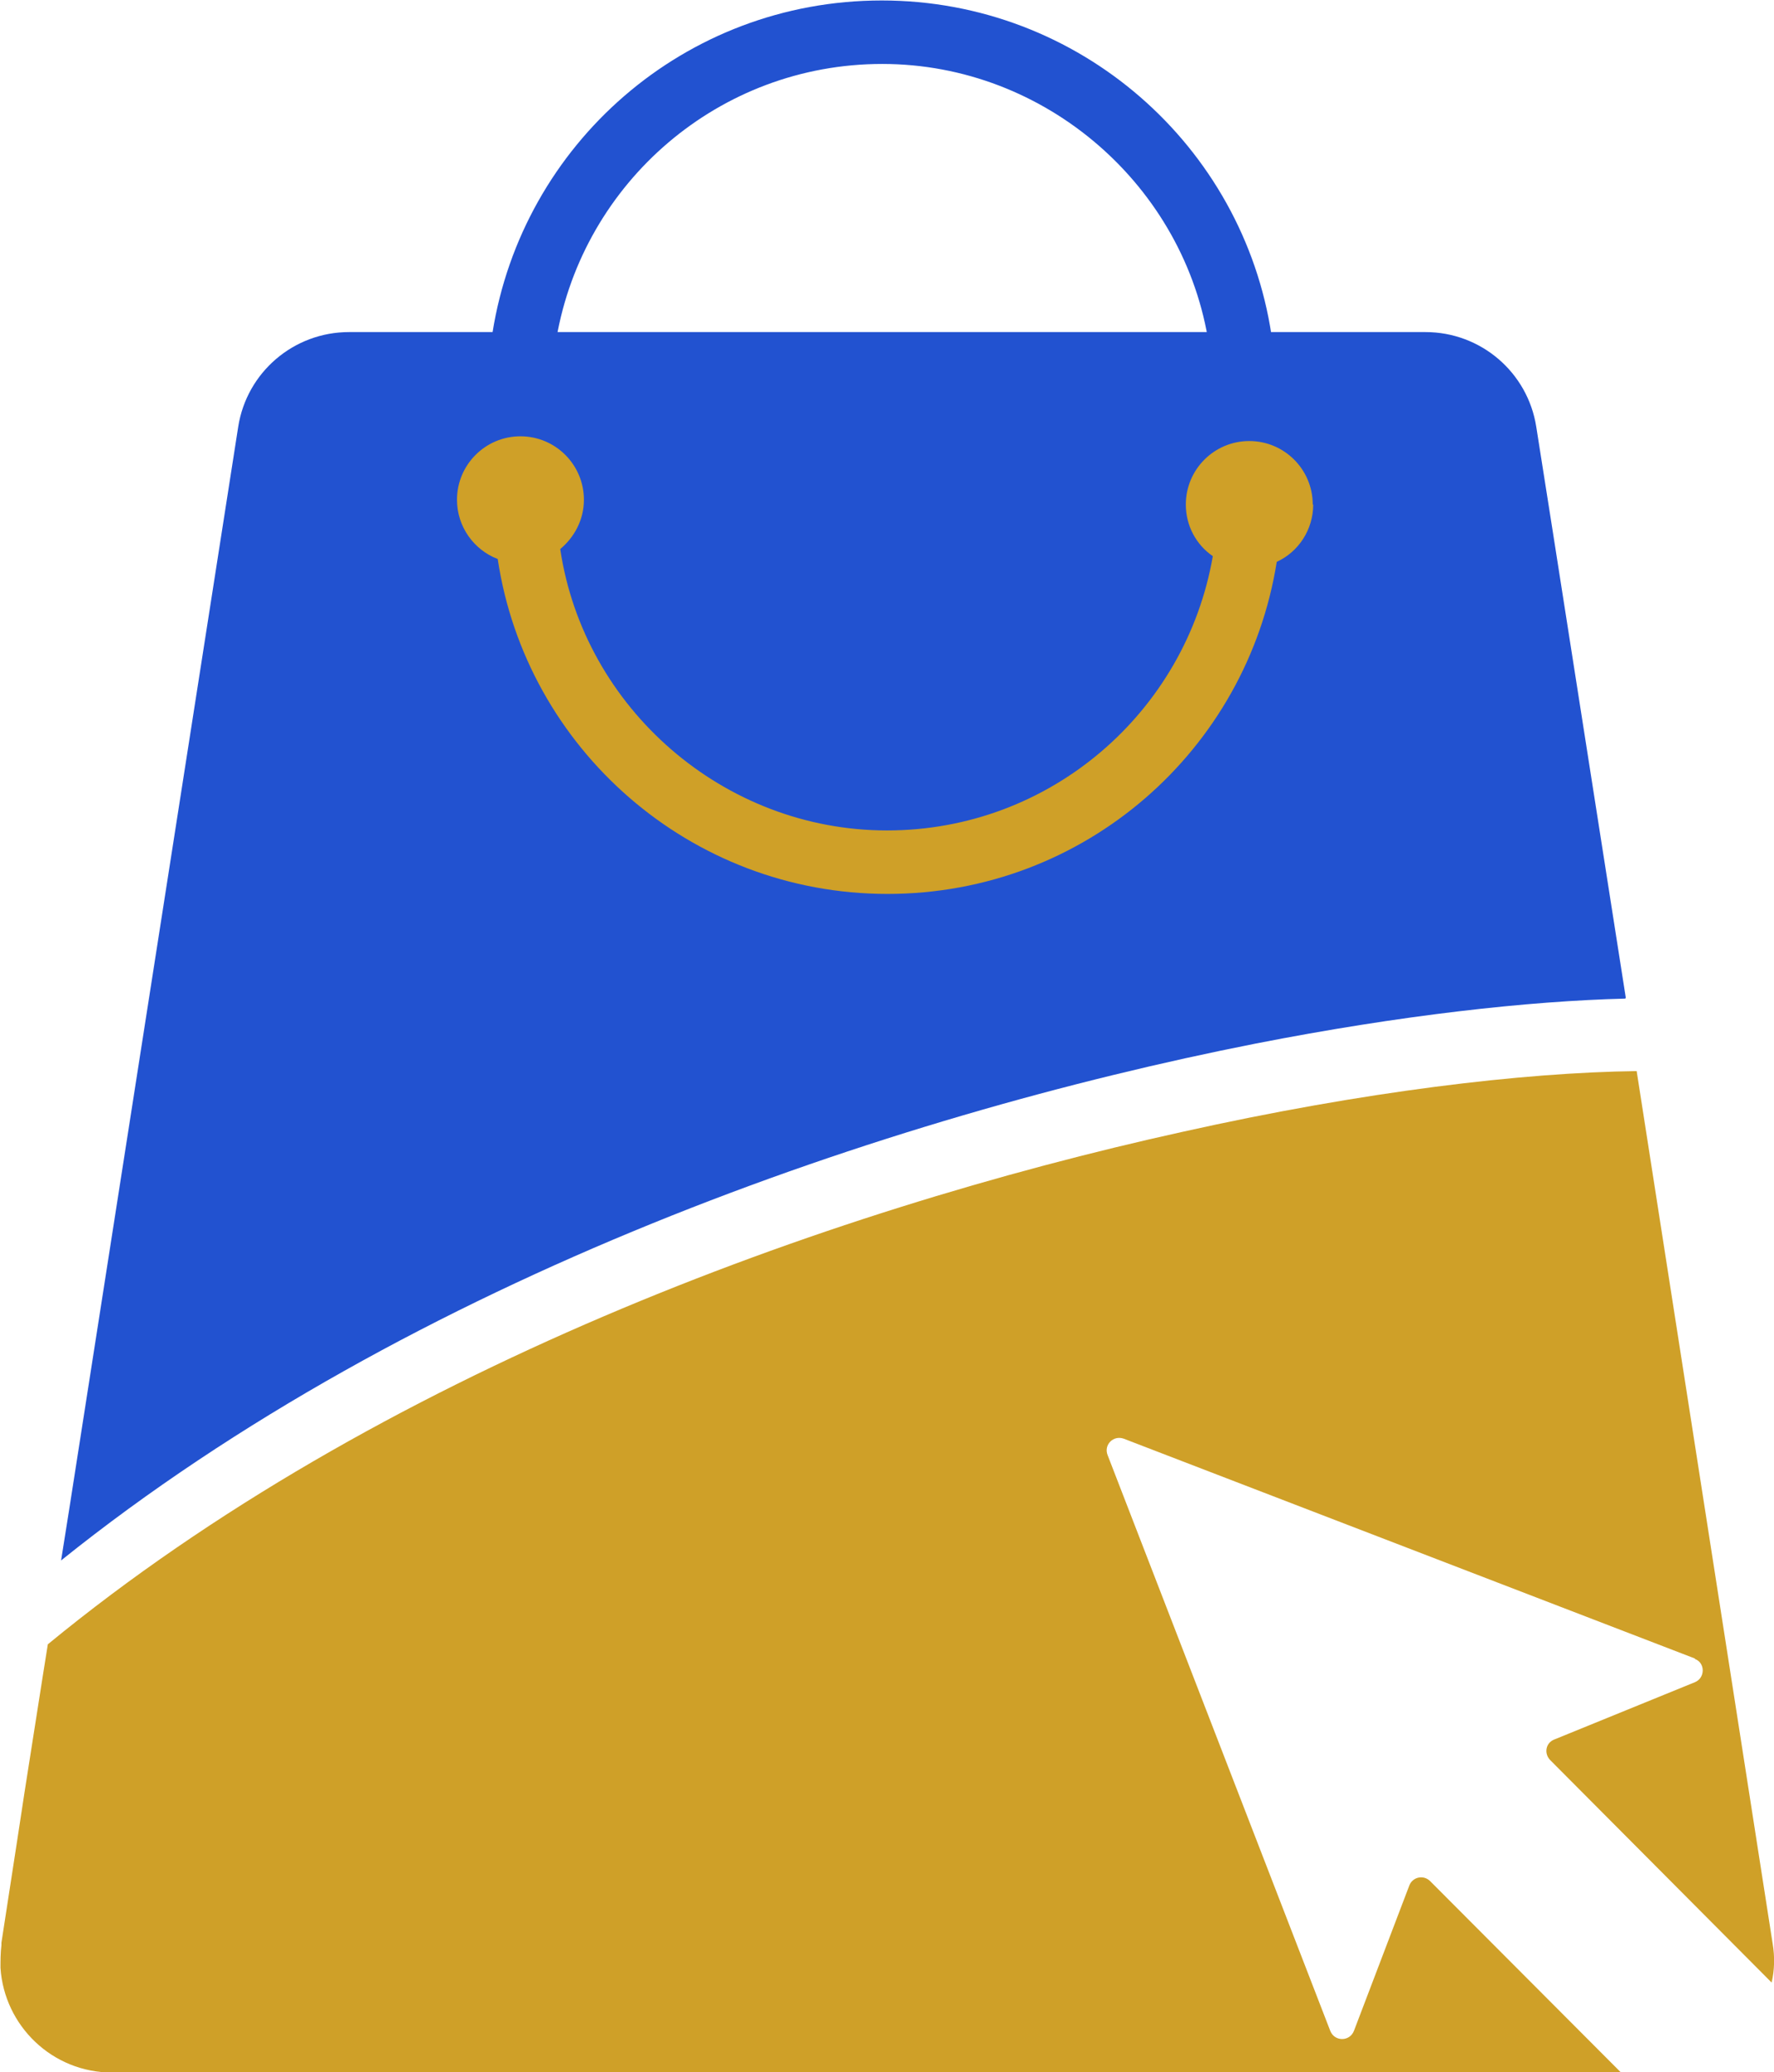 <?xml version="1.0" encoding="UTF-8"?> <svg xmlns="http://www.w3.org/2000/svg" width="37.46" height="43.74" viewBox="0 0 37.46 43.74"><defs><style> .cls-1 { fill: none; isolation: isolate; } .cls-2 { fill: #cfa028; } .cls-3 { fill: #2252d0; } .cls-4 { mix-blend-mode: multiply; opacity: .06; } </style></defs><g class="cls-1"><g id="Layer_2" data-name="Layer 2"><g id="OBJECT"><g><path class="cls-3" d="m9.64,8.23c0,.74.6,1.34,1.34,1.34s1.34-.6,1.34-1.34c0-.45-.22-.85-.57-1.09.57-3.29,3.43-5.79,6.88-5.79s6.4,2.58,6.9,5.94c-.3.25-.5.62-.5,1.04,0,.74.6,1.34,1.34,1.34s1.34-.6,1.34-1.34c0-.57-.36-1.06-.86-1.25-.6-4-4.06-7.07-8.23-7.07s-7.59,3.04-8.22,7.01c-.46.21-.77.68-.77,1.21Z"></path><path class="cls-3" d="m34.32,21.08c-2.04.05-4.75.35-7.81.95-7.76,1.53-17.81,4.96-25.22,10.91l.17-1.07,3.57-22.86c.18-1.15,1.17-2,2.34-2h22.73c1.17,0,2.16.85,2.34,2l.35,2.22,1.54,9.83Z"></path><path class="cls-2" d="m35.79,35.01l-12.06-4.64c-.22-.08-.43.13-.34.35l4.7,12.15c.09.23.41.23.5,0l1.17-3.07c.07-.18.3-.23.44-.09l4.03,4.04H2.37c-1.27,0-2.28-.99-2.36-2.21,0-.15,0-.31.02-.48,0-.02,0-.03,0-.05l.33-2.14.16-1.05.38-2.42h0s.11-.69.11-.69c6.95-5.71,16.35-9.14,23.97-10.82,3.81-.85,7.18-1.25,9.58-1.28l2.87,18.41c.05.29.04.57-.02.83l-4.68-4.7c-.13-.14-.09-.36.09-.43l2.97-1.21c.22-.09.22-.41,0-.49Z"></path><path class="cls-2" d="m27.72,10.65c0-.74-.6-1.34-1.34-1.34s-1.34.6-1.34,1.34c0,.45.22.85.57,1.09-.57,3.29-3.43,5.79-6.88,5.79s-6.4-2.58-6.9-5.94c.3-.25.5-.62.5-1.04,0-.74-.6-1.34-1.34-1.34s-1.34.6-1.34,1.34c0,.57.36,1.06.86,1.25.6,4,4.06,7.07,8.23,7.07s7.59-3.04,8.22-7.01c.46-.21.77-.68.77-1.21Z"></path><path class="cls-4" d="m35.79,35.01l-12.06-4.64c-.22-.08-.43.13-.34.35l4.7,12.15c.09.23.41.23.5,0l1.17-3.07c.07-.18.3-.23.44-.09l4.03,4.04H2.37c-1.27,0-2.28-.99-2.36-2.21,12.08-5.36,19.91-11.8,24.97-17.65,3.81-.85,7.18-1.25,9.58-1.28l2.87,18.41c.05.29.04.57-.02.83l-4.68-4.7c-.13-.14-.09-.36.09-.43l2.97-1.21c.22-.09.22-.41,0-.49Z"></path><path class="cls-4" d="m34.32,21.08c-2.04.05-4.75.35-7.81.95,3.33-4.24,5.22-8.06,6.28-10.79l1.54,9.83Z"></path></g></g></g></g></svg> 